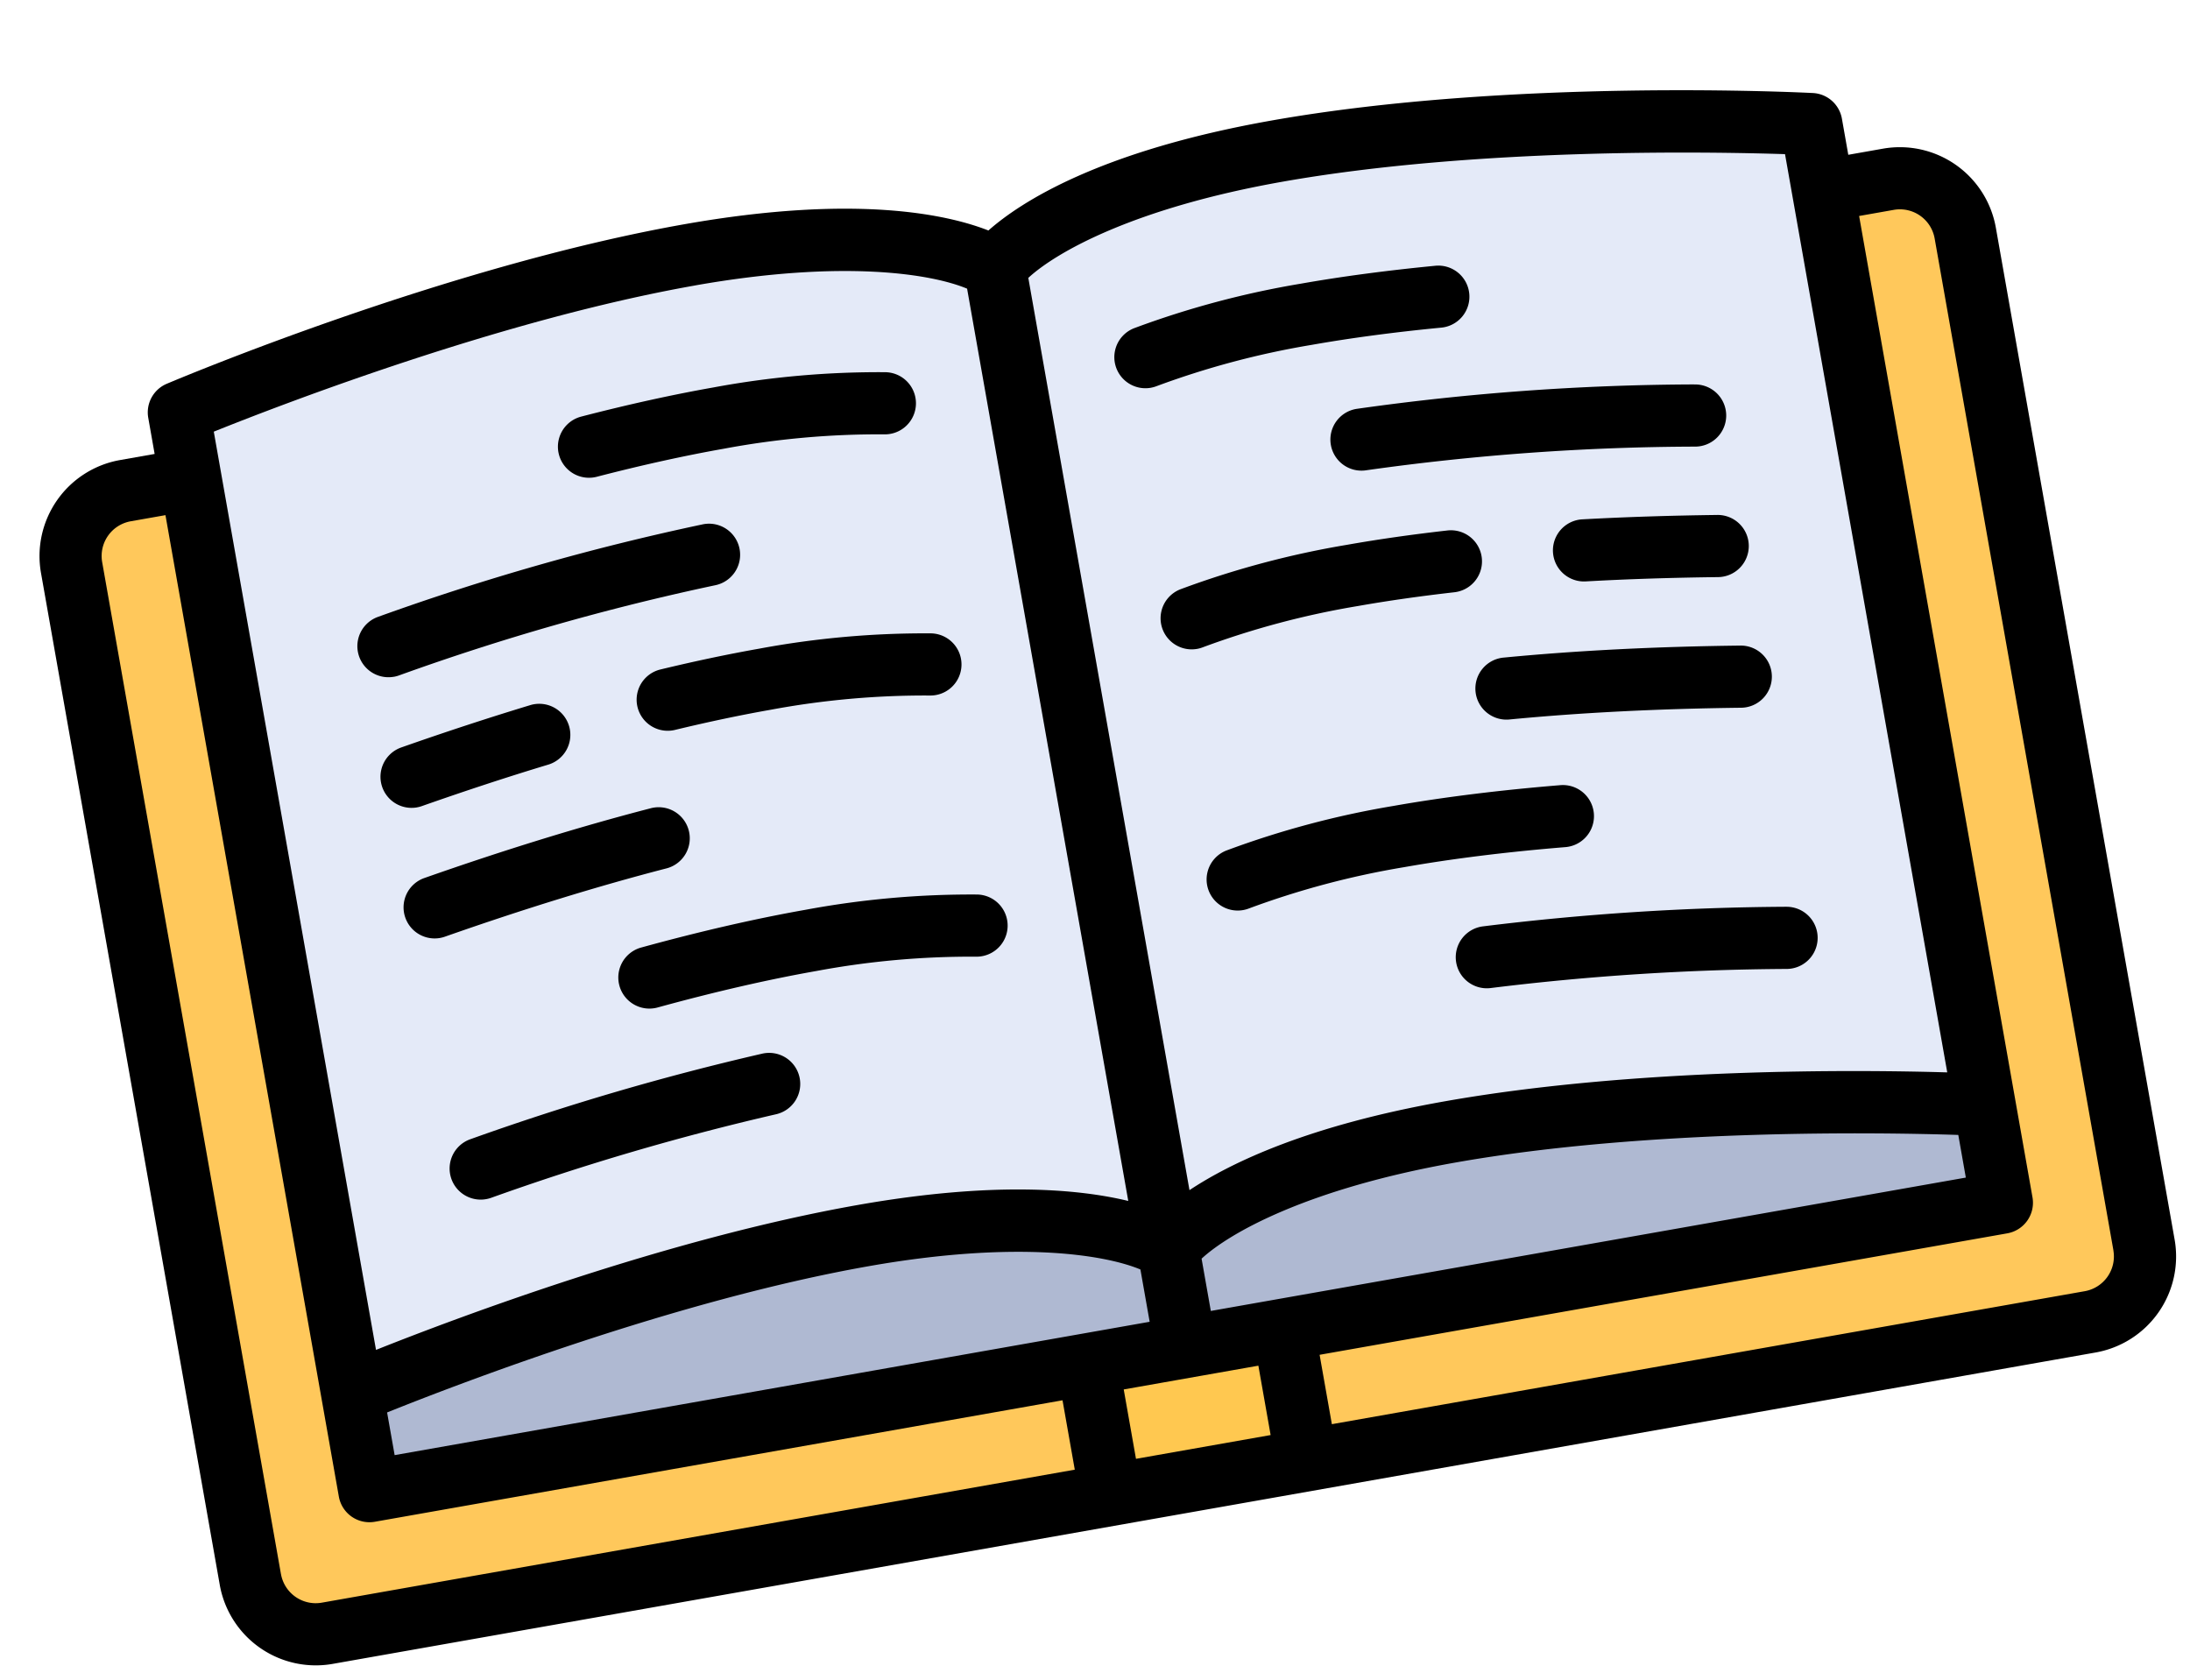 <svg xmlns="http://www.w3.org/2000/svg" width="174.764" height="134.092" viewBox="0 0 174.764 134.092">
  <g id="open-book-book-svgrepo-com" transform="matrix(0.985, -0.174, 0.174, 0.985, -28.142, -132.1)">
    <path id="Path_609" data-name="Path 609" d="M156.142,297.239H13.307a5.29,5.29,0,0,1-5.29-5.29v-82a5.29,5.29,0,0,1,5.29-5.29H156.142a5.29,5.29,0,0,1,5.29,5.29v82A5.29,5.29,0,0,1,156.142,297.239Z" transform="translate(-5.537 -29.421)" fill="#ffc85b"/>
    <rect id="Rectangle_52" data-name="Rectangle 52" width="132.255" height="13.226" transform="translate(13.06 244.013)" fill="#afb9d2"/>
    <path id="Path_610" data-name="Path 610" d="M132.155,170.456c-18.516,0-23.806,5.29-23.806,5.29s-5.29-5.29-23.806-5.29c-19.314,0-42.321,5.29-42.321,5.29v79.469s23.007-5.29,42.321-5.29c18.516,0,23.806,5.29,23.806,5.29s5.29-5.29,23.806-5.29c19.314,0,42.321,5.29,42.321,5.29V175.746S151.469,170.456,132.155,170.456Z" transform="translate(-29.162 -5.796)" fill="#e4eaf8"/>
    <rect id="Rectangle_53" data-name="Rectangle 53" width="15.871" height="10.581" transform="translate(71.252 257.239)" fill="#ffc850"/>
    <path id="Path_611" data-name="Path 611" d="M150.605,172.761h-2.811v-2.927a2.48,2.48,0,0,0-1.924-2.417c-.951-.219-23.5-5.353-42.877-5.353-13.966,0-20.88,2.92-23.806,4.711-2.927-1.791-9.839-4.711-23.806-4.711-19.373,0-41.927,5.135-42.877,5.353a2.479,2.479,0,0,0-1.924,2.417v2.927H7.77A7.779,7.779,0,0,0,0,180.53v82a7.779,7.779,0,0,0,7.77,7.77H150.605a7.779,7.779,0,0,0,7.77-7.77v-82A7.779,7.779,0,0,0,150.605,172.761ZM15.54,251.3c5.888-1.239,24.213-4.809,39.842-4.809,12.019,0,18.763,2.383,21.326,4.03v4.237H15.54Zm69.1,8.416v5.621H73.732v-5.621Zm-2.976-4.959v-4.237c2.563-1.646,9.307-4.03,21.326-4.03,15.617,0,33.951,3.571,39.842,4.81v3.456H81.668Zm61.168-82.925v74.4c-6.93-1.434-24.4-4.7-39.842-4.7-10.956,0-17.571,1.8-21.326,3.436V171.053c2.563-1.646,9.307-4.029,21.326-4.029C118.609,167.024,136.943,170.594,142.835,171.833Zm-87.453-4.81c12.019,0,18.763,2.383,21.326,4.029v73.916c-3.756-1.639-10.37-3.436-21.326-3.436-15.445,0-32.912,3.264-39.842,4.7v-74.4C21.43,170.594,39.754,167.024,55.382,167.024Zm-50.422,95.5v-82A2.814,2.814,0,0,1,7.77,177.72h2.811v79.518a2.48,2.48,0,0,0,2.48,2.48H68.773v5.621h-61A2.813,2.813,0,0,1,4.959,262.529Zm148.456,0a2.814,2.814,0,0,1-2.811,2.811h-61v-5.621h55.713a2.48,2.48,0,0,0,2.48-2.48V177.72h2.811a2.814,2.814,0,0,1,2.811,2.811v82Z"/>
    <path id="Path_612" data-name="Path 612" d="M79.438,246.816a2.492,2.492,0,0,0,.406-.033,191.138,191.138,0,0,1,26.107-2.7,2.48,2.48,0,0,0-.116-4.959,195.931,195.931,0,0,0-26.8,2.762,2.48,2.48,0,0,0,.4,4.927Z" transform="translate(-53.156 -53.225)"/>
    <path id="Path_615" data-name="Path 615" d="M139.5,210.223c3.717-.293,7.211-.441,10.385-.441a67.248,67.248,0,0,1,12.75,1.09,2.48,2.48,0,1,0,.952-4.867,72.178,72.178,0,0,0-13.7-1.182c-3.3,0-6.929.153-10.774.456a2.479,2.479,0,0,0,.388,4.944Z" transform="translate(-94.5 -29.532)"/>
    <path id="Path_616" data-name="Path 616" d="M79.436,283.729a2.492,2.492,0,0,0,.406-.033c3.589-.591,7.113-1.1,10.475-1.5a2.48,2.48,0,1,0-.593-4.924c-3.432.413-7.028.928-10.688,1.531a2.48,2.48,0,0,0,.4,4.927Z" transform="translate(-53.154 -79.557)"/>
    <path id="Path_617" data-name="Path 617" d="M169.484,274.412a72.176,72.176,0,0,0-13.7-1.182c-2.524,0-5.246.09-8.09.267a2.48,2.48,0,0,0,.308,4.95c2.742-.171,5.359-.257,7.781-.257a67.246,67.246,0,0,1,12.75,1.09,2.48,2.48,0,1,0,.951-4.868Z" transform="translate(-100.401 -76.779)"/>
    <path id="Path_619" data-name="Path 619" d="M157.671,342.821a72.181,72.181,0,0,0-13.7-1.182c-4.061,0-8.589.231-13.458.688a2.48,2.48,0,0,0,.463,4.938c4.716-.442,9.088-.666,12.995-.666a67.247,67.247,0,0,1,12.75,1.09,2.48,2.48,0,1,0,.951-4.868Z" transform="translate(-88.589 -124.028)"/>
    <path id="Path_620" data-name="Path 620" d="M79.438,316.156a2.493,2.493,0,0,0,.406-.033c6.526-1.075,12.685-1.845,18.309-2.287a2.48,2.48,0,1,0-.389-4.944c-5.762.454-12.062,1.24-18.726,2.338a2.48,2.48,0,0,0,.4,4.927Z" transform="translate(-53.155 -101.404)"/>
    <path id="Path_622" data-name="Path 622" d="M79.436,383.833a2.5,2.5,0,0,0,.406-.033,201.149,201.149,0,0,1,23.511-2.61,2.48,2.48,0,1,0-.217-4.955,206.058,206.058,0,0,0-24.1,2.67,2.48,2.48,0,0,0,.4,4.928Z" transform="translate(-53.154 -147.92)"/>
    <path id="Path_624" data-name="Path 624" d="M362.828,241.889a196.037,196.037,0,0,0-26.8-2.762,2.48,2.48,0,1,0-.116,4.958,191.147,191.147,0,0,1,26.107,2.7,2.48,2.48,0,1,0,.805-4.893Z" transform="translate(-230.335 -53.225)"/>
    <path id="Path_627" data-name="Path 627" d="M284.666,210.916a2.482,2.482,0,0,0,.479-.047,67.245,67.245,0,0,1,12.75-1.09c3.174,0,6.668.148,10.385.441a2.48,2.48,0,1,0,.389-4.944c-3.846-.3-7.471-.456-10.774-.456a72.2,72.2,0,0,0-13.7,1.182,2.48,2.48,0,0,0,.472,4.915Z" transform="translate(-194.901 -29.53)"/>
    <path id="Path_628" data-name="Path 628" d="M398.262,278.8c-3.66-.6-7.256-1.118-10.688-1.531a2.48,2.48,0,0,0-.593,4.924c3.361.4,6.886.91,10.475,1.5a2.48,2.48,0,1,0,.806-4.894Z" transform="translate(-265.769 -79.559)"/>
    <path id="Path_629" data-name="Path 629" d="M284.665,279.325a2.482,2.482,0,0,0,.479-.047,67.244,67.244,0,0,1,12.75-1.09c2.422,0,5.04.087,7.781.257a2.48,2.48,0,0,0,.308-4.951c-2.844-.177-5.565-.267-8.09-.267a72.2,72.2,0,0,0-13.7,1.182,2.481,2.481,0,0,0,.473,4.915Z" transform="translate(-194.899 -76.778)"/>
    <path id="Path_631" data-name="Path 631" d="M284.666,347.734a2.483,2.483,0,0,0,.479-.047,67.241,67.241,0,0,1,12.75-1.09c3.907,0,8.279.224,12.995.666a2.48,2.48,0,0,0,.463-4.938c-4.869-.456-9.4-.688-13.458-.688a72.2,72.2,0,0,0-13.7,1.182,2.48,2.48,0,0,0,.472,4.915Z" transform="translate(-194.901 -124.027)"/>
    <path id="Path_632" data-name="Path 632" d="M380.543,311.229c-6.663-1.1-12.964-1.884-18.726-2.338a2.48,2.48,0,1,0-.389,4.944c5.623.443,11.783,1.213,18.309,2.287a2.48,2.48,0,1,0,.806-4.894Z" transform="translate(-248.05 -101.404)"/>
    <path id="Path_634" data-name="Path 634" d="M368.735,378.908a205.97,205.97,0,0,0-24.1-2.67,2.48,2.48,0,1,0-.217,4.955,201.023,201.023,0,0,1,23.511,2.61,2.48,2.48,0,0,0,.806-4.894Z" transform="translate(-236.243 -147.922)"/>
  </g>
</svg>
